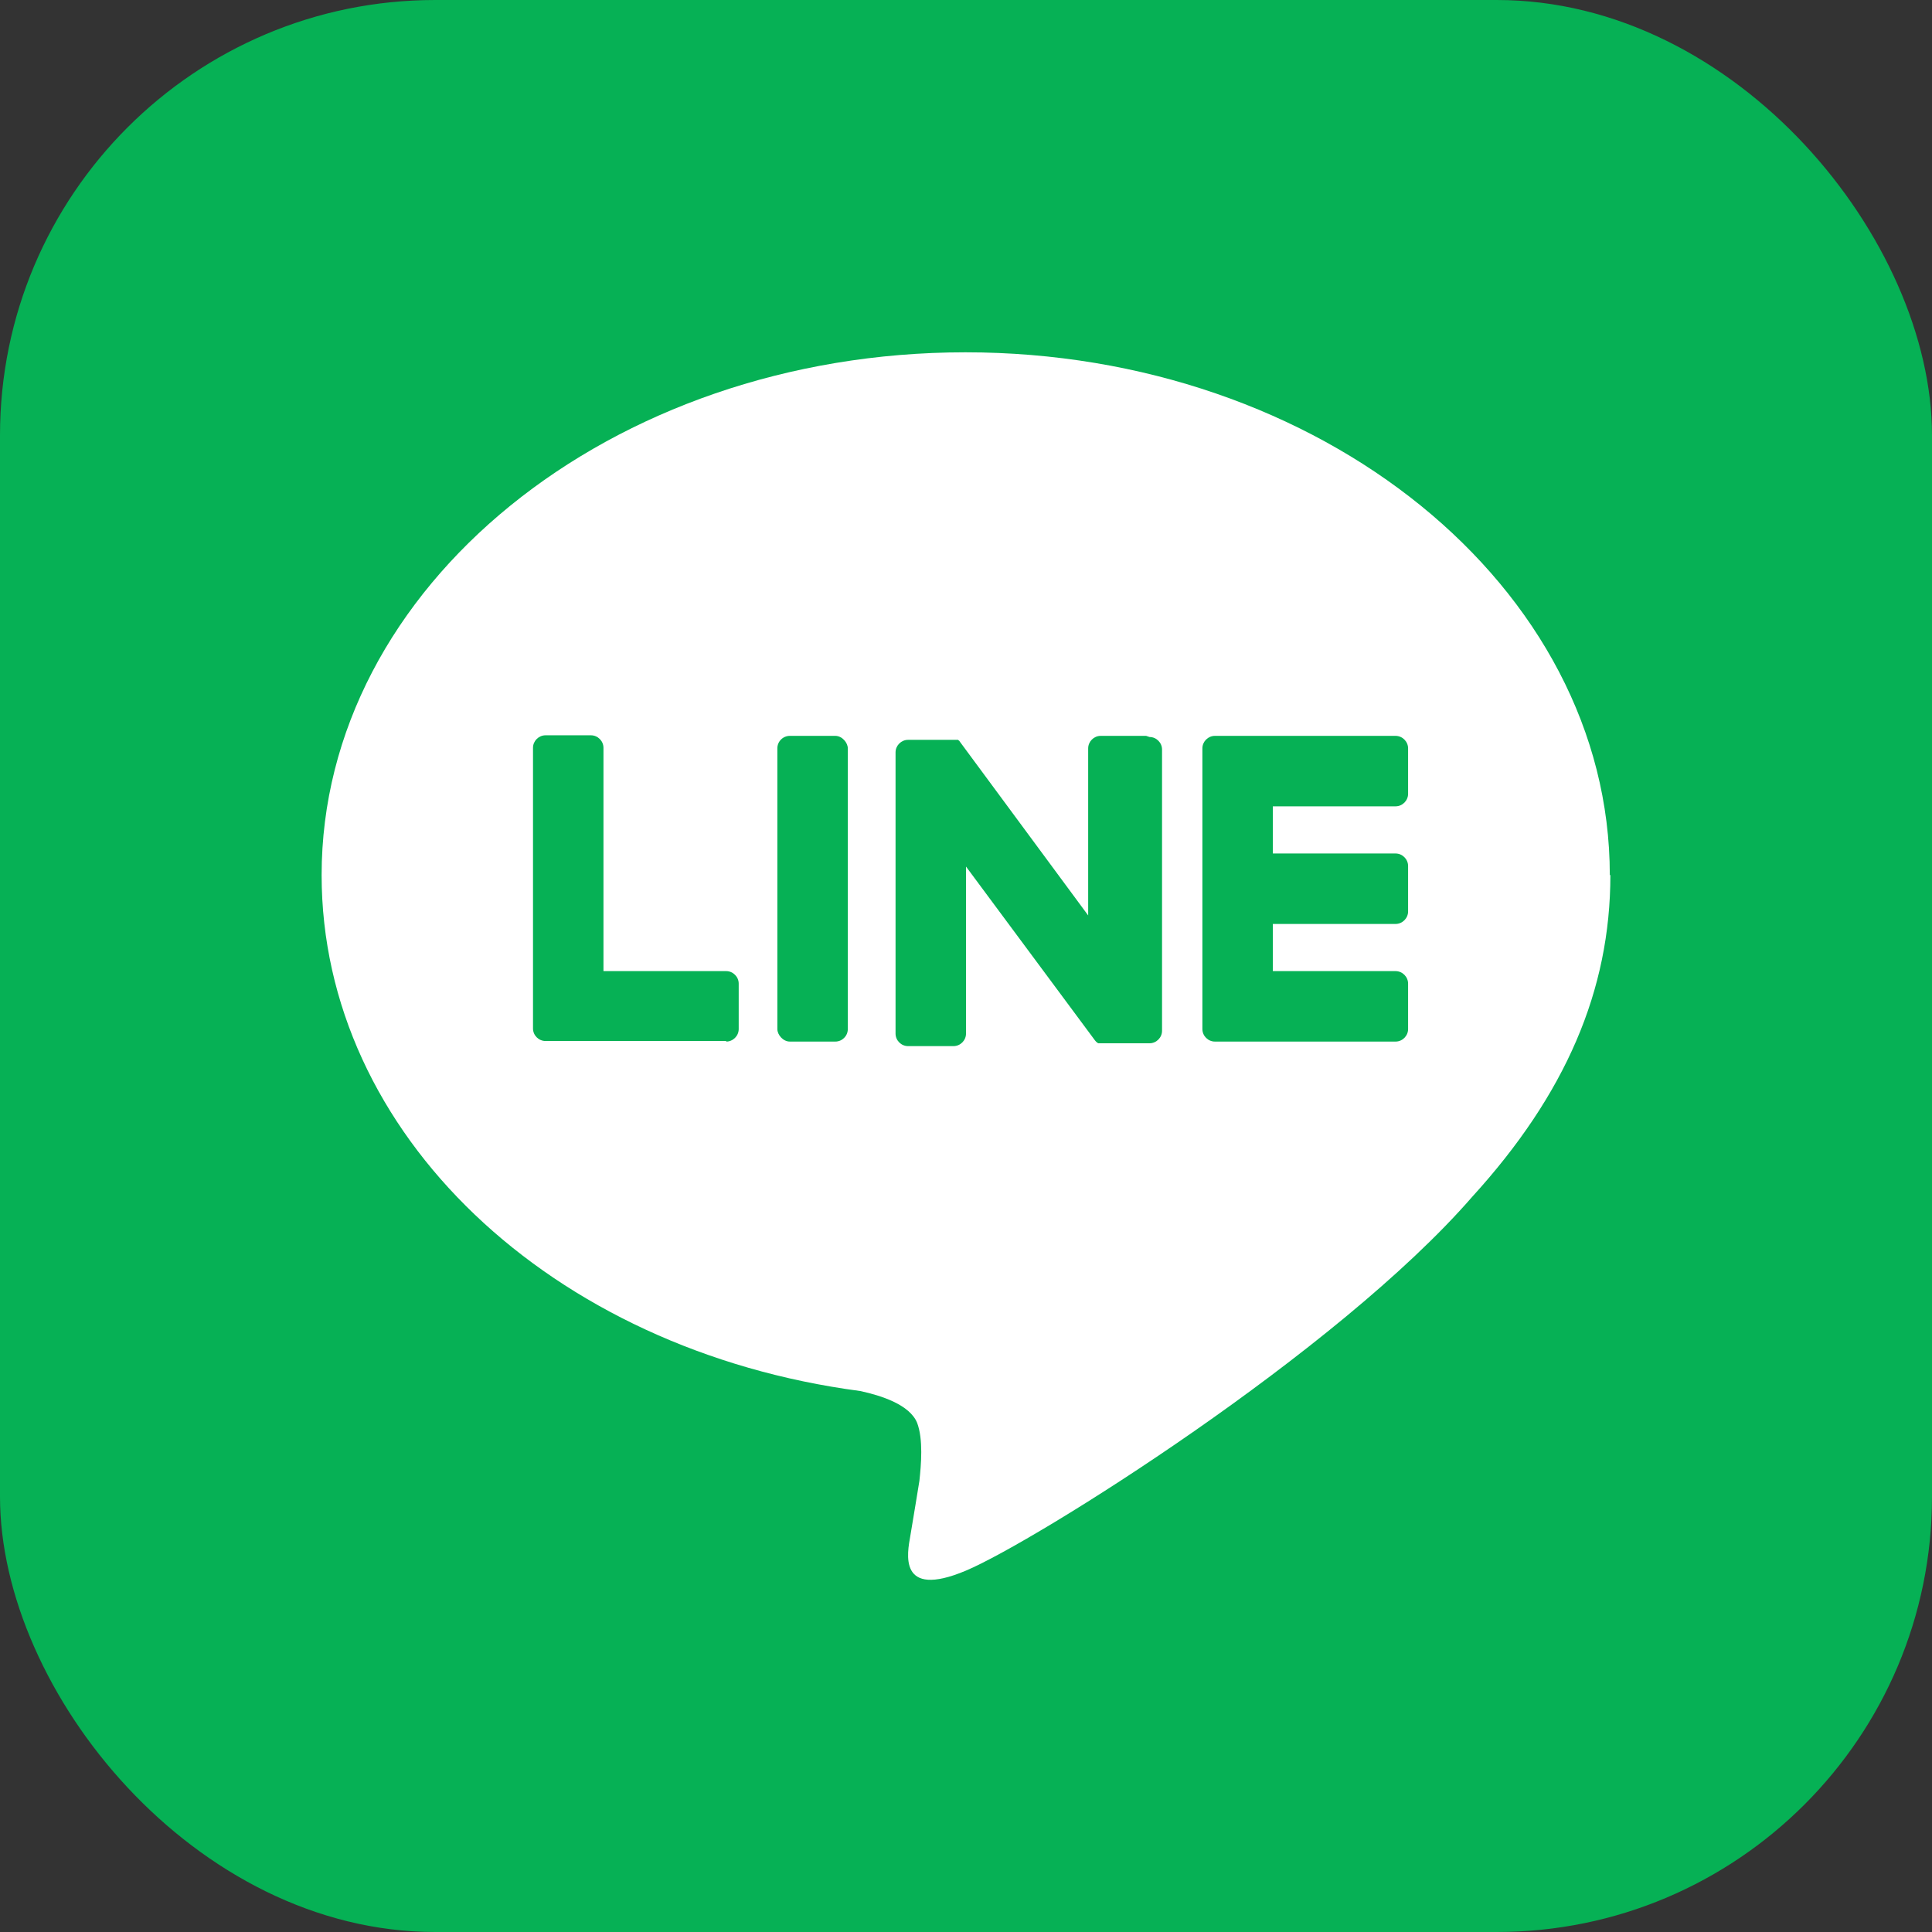 <?xml version="1.0" encoding="UTF-8"?><svg id="_レイヤー_2" xmlns="http://www.w3.org/2000/svg" width="34" height="34" viewBox="0 0 34 34"><rect x="0" y="0" width="34" height="34" fill="#333333" stroke="none"/><defs><style>.cls-1{fill:#fff;}.cls-2{fill:#06b155;}</style></defs><g id="_レイヤー_2-2"><g><rect class="cls-2" width="34" height="34" rx="7.66" ry="7.66"/><g><path class="cls-1" d="M28.33,15.4c0-5.07-5.09-9.2-11.34-9.2S5.66,10.33,5.66,15.4c0,4.55,4.03,8.36,9.48,9.08,.37,.08,.87,.24,1,.56,.11,.29,.07,.74,.04,1.02,0,0-.13,.8-.16,.97-.05,.29-.23,1.12,.98,.61,1.21-.51,6.53-3.84,8.91-6.58h0c1.64-1.8,2.43-3.63,2.43-5.66Z"/><g><path class="cls-2" d="M24.56,18.33h-3.18c-.12,0-.22-.1-.22-.22h0v-4.94h0c0-.12,.1-.22,.22-.22h3.18c.12,0,.22,.1,.22,.22v.8c0,.12-.1,.22-.22,.22h-2.16v.83h2.16c.12,0,.22,.1,.22,.22v.8c0,.12-.1,.22-.22,.22h-2.16v.83h2.16c.12,0,.22,.1,.22,.22v.8c0,.12-.1,.22-.22,.22Z"/><path class="cls-2" d="M12.78,18.33c.12,0,.22-.1,.22-.22v-.8c0-.12-.1-.22-.22-.22h-2.16v-3.93c0-.12-.1-.22-.22-.22h-.8c-.12,0-.22,.1-.22,.22v4.94h0c0,.12,.1,.22,.22,.22h3.18Z"/><rect class="cls-2" x="13.68" y="12.95" width="1.24" height="5.38" rx=".22" ry=".22"/><path class="cls-2" d="M20.17,12.95h-.8c-.12,0-.22,.1-.22,.22v2.94l-2.26-3.06s-.01-.02-.02-.02c0,0,0,0,0,0,0,0,0,0-.01-.01,0,0,0,0,0,0,0,0,0,0-.01,0,0,0,0,0,0,0,0,0,0,0-.01,0,0,0,0,0,0,0,0,0,0,0-.01,0,0,0,0,0,0,0,0,0,0,0-.01,0,0,0,0,0,0,0,0,0,0,0-.01,0,0,0,0,0,0,0,0,0,0,0-.01,0,0,0,0,0,0,0,0,0,0,0-.01,0,0,0,0,0-.01,0,0,0,0,0,0,0h-.8c-.12,0-.22,.1-.22,.22v4.95c0,.12,.1,.22,.22,.22h.8c.12,0,.22-.1,.22-.22v-2.94l2.27,3.06s.03,.04,.06,.05c0,0,0,0,0,0,0,0,0,0,.01,0,0,0,0,0,0,0,0,0,0,0,.01,0,0,0,0,0,.01,0,0,0,0,0,0,0,0,0,0,0,.01,0,0,0,0,0,0,0,.02,0,.04,0,.06,0h.8c.12,0,.22-.1,.22-.22v-4.95c0-.12-.1-.22-.22-.22Z"/></g></g></g></g></svg>
